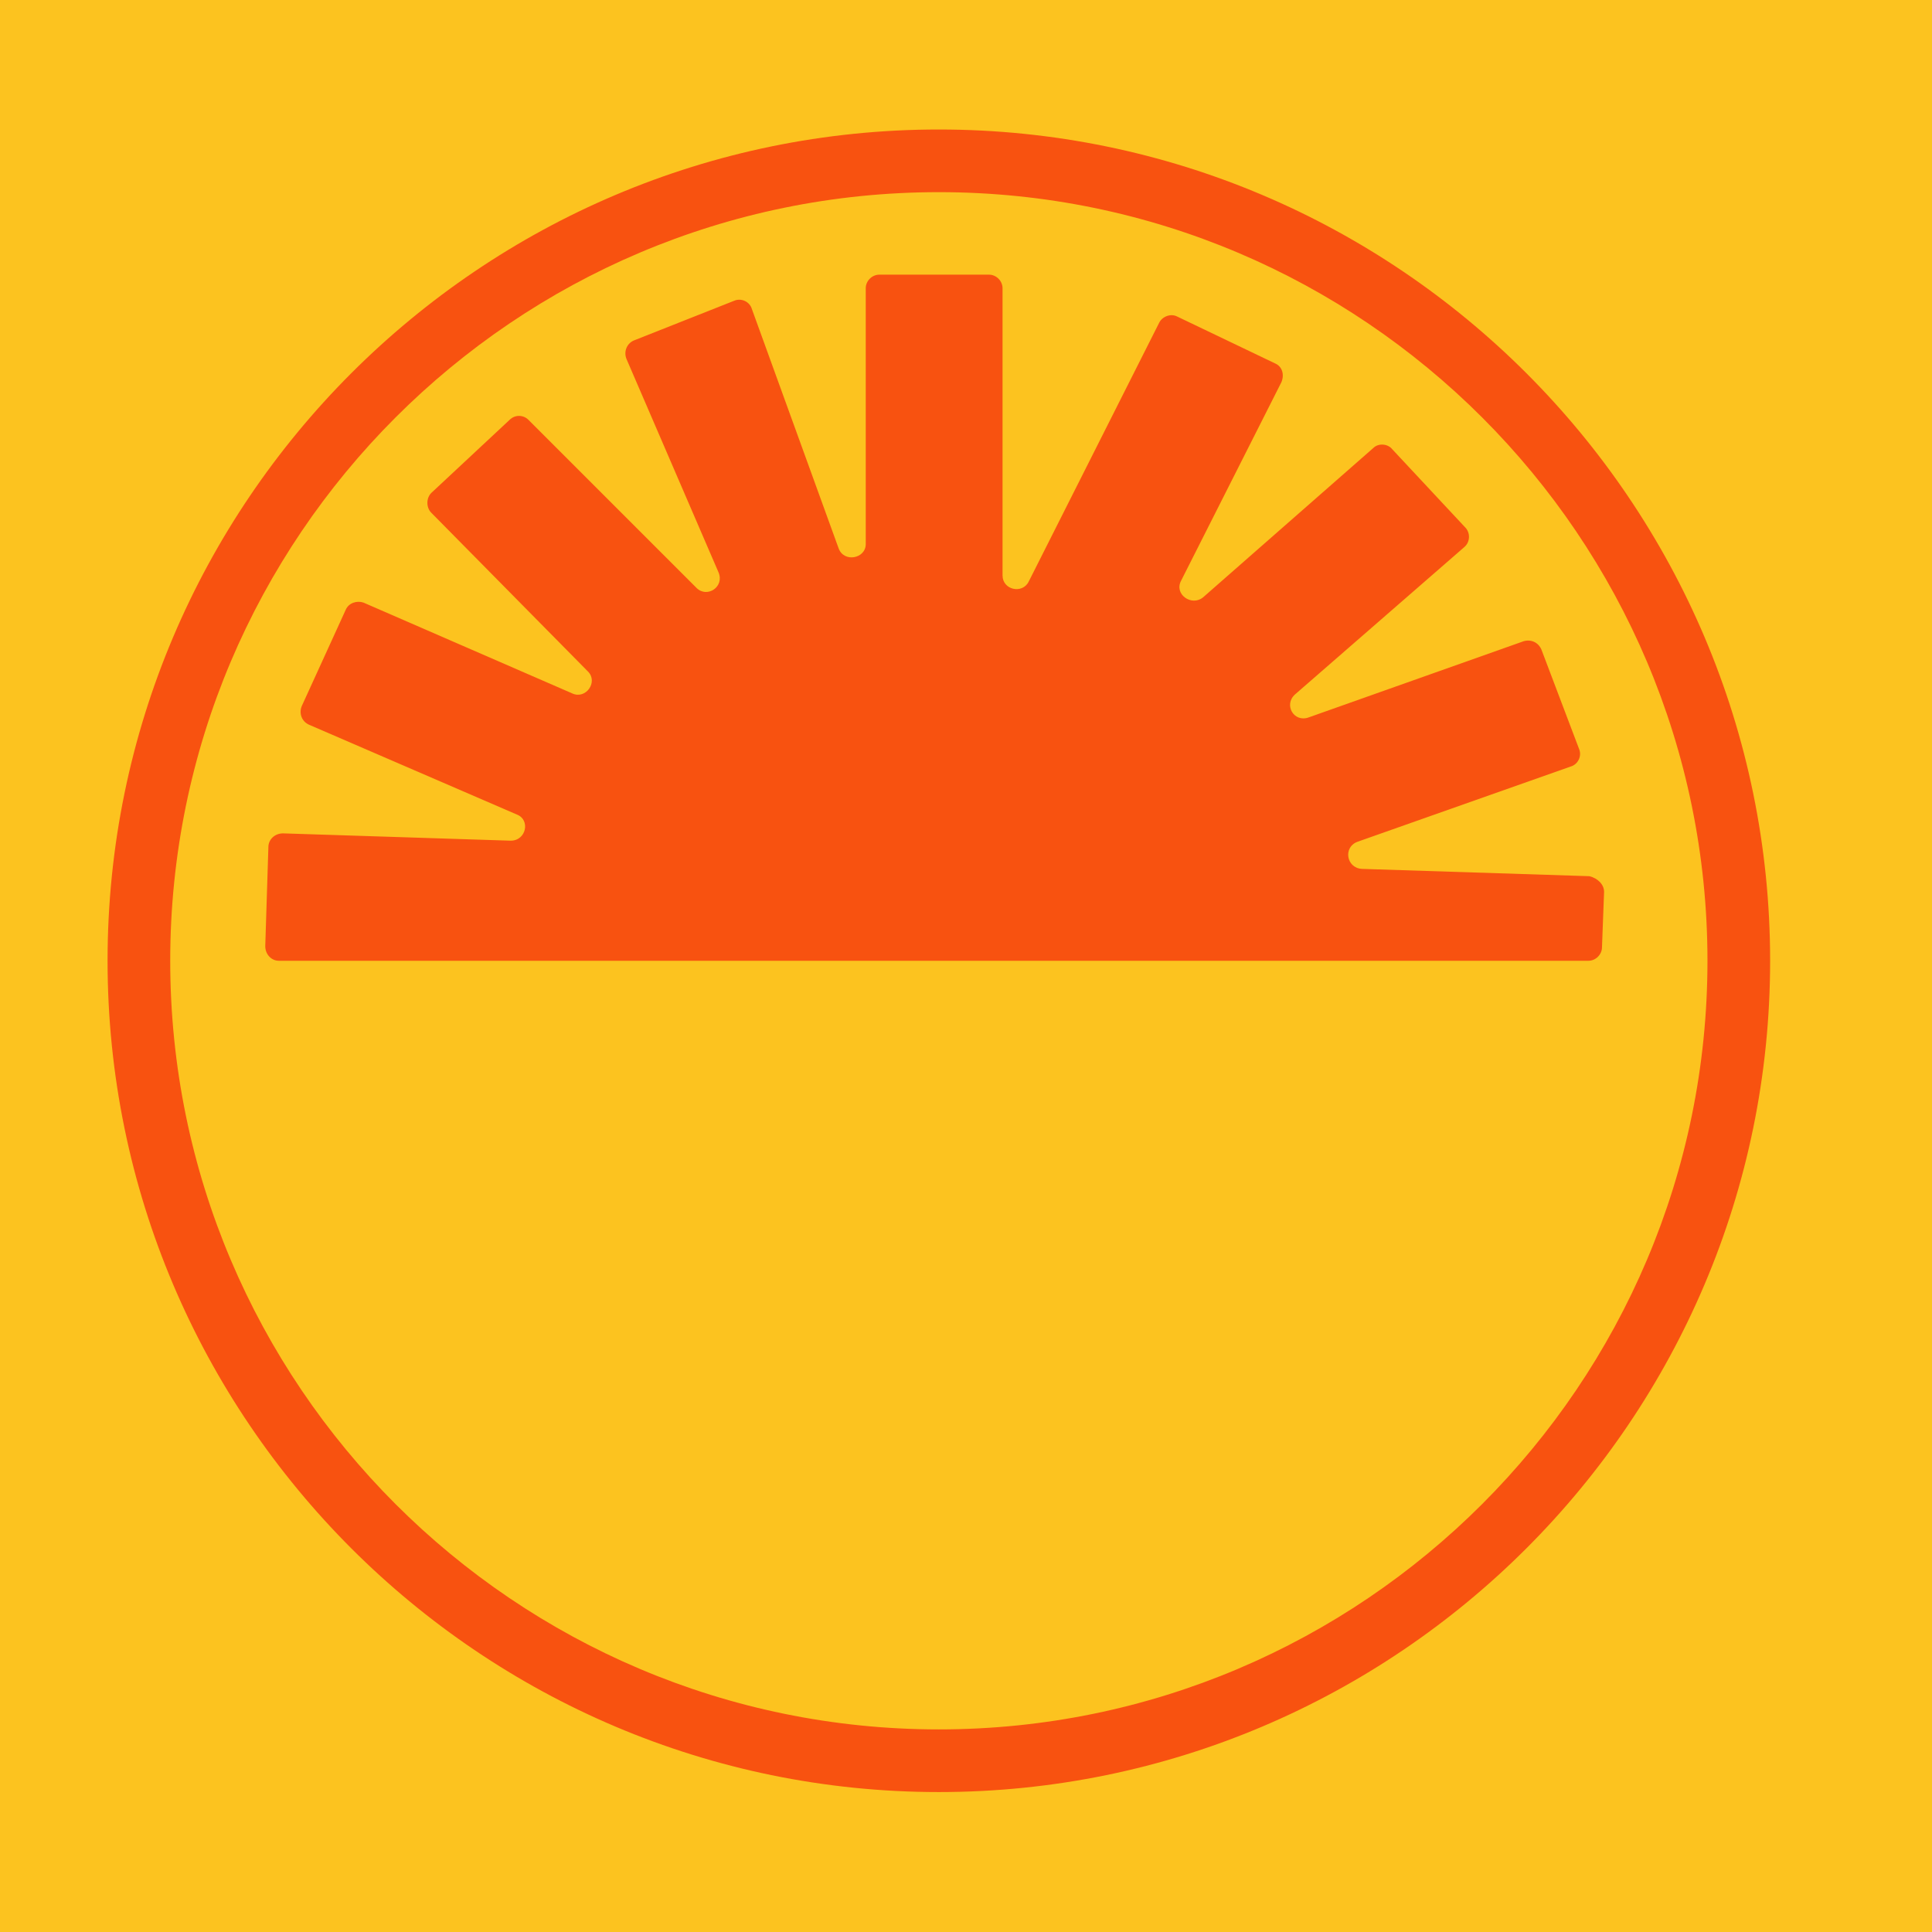 <svg xmlns="http://www.w3.org/2000/svg" xmlns:xlink="http://www.w3.org/1999/xlink" id="Layer_1" x="0px" y="0px" viewBox="0 0 185 185" style="enable-background:new 0 0 185 185;" xml:space="preserve"><style type="text/css">	.st0{fill:#EF006A;}	.st1{clip-path:url(#XMLID_00000034085122476577591000000015256492002770359212_);fill:#5ACDE7;}	.st2{clip-path:url(#XMLID_00000079454916298404889180000002495929059858194623_);}	.st3{fill:#136EEB;}	.st4{clip-path:url(#SVGID_00000080928958321999801810000017636476309814748049_);fill:#136EEB;}	.st5{fill:#5ACDE7;}	.st6{fill:#E6A3FF;}	.st7{fill:#00C8AB;}	.st8{fill:#DE508D;}	.st9{fill:#F85210;}	.st10{fill:#FCC31F;}	.st11{clip-path:url(#XMLID_00000044174739777207627150000008930071556786545546_);}	.st12{clip-path:url(#XMLID_00000135656008387010097450000004873167977913326979_);}	.st13{clip-path:url(#XMLID_00000067916681202363107250000000290961455170692490_);fill:#FFFFFF;}			.st14{clip-path:url(#XMLID_00000062182686042680355150000005797755143111677830_);fill:#FFFFFF;stroke:#FFFFFF;stroke-width:6;stroke-miterlimit:10;}	.st15{clip-path:url(#XMLID_00000064355342688616352690000015367779064569229999_);}	.st16{fill:#FFFFFF;}	.st17{clip-path:url(#XMLID_00000058561133610251619810000017949924704121737349_);fill:#FFFFFF;}	.st18{fill:none;stroke:#FFFFFF;stroke-width:6;stroke-miterlimit:10;}	.st19{fill:#FFFFFF;stroke:#000000;stroke-width:4;stroke-miterlimit:10;}	.st20{clip-path:url(#XMLID_00000170970480646297721510000014274811733595834526_);}	.st21{fill:#FFFFFF;stroke:#000000;stroke-width:2;stroke-miterlimit:10;}	.st22{clip-path:url(#XMLID_00000009568095700596634710000004482916537825311907_);fill:#FFFFFF;}	.st23{clip-path:url(#XMLID_00000134939492391729806360000013718217197896900481_);fill:#FFFFFF;}	.st24{fill:#FBF8F1;}	.st25{fill:#FBF8F1;stroke:#605F60;stroke-width:0.5;stroke-miterlimit:10;}	.st26{fill:#191919;}</style><g>	<defs>		<rect id="SVGID_1_" x="-217.8" y="198.3" width="187" height="187"></rect>	</defs>	<use xlink:href="#SVGID_1_" style="overflow:visible;fill:#EF006A;"></use>	<clipPath id="SVGID_00000162328903973253166140000012786363078738012296_">		<use xlink:href="#SVGID_1_" style="overflow:visible;"></use>	</clipPath>	<path style="clip-path:url(#SVGID_00000162328903973253166140000012786363078738012296_);fill:#136EEB;" d="M102.2,219.6L98,193.1  c-0.2-1.3-1.5-2.3-2.8-2l-71.8,11.4l62.3-37.5c1.2-0.7,1.5-2.2,0.8-3.4l-13.8-23c-0.7-1.2-2.2-1.5-3.4-0.8L6.9,175.2l43.7-58.1  c0.8-1.1,0.6-2.6-0.5-3.4L28.7,97.5c-1.1-0.8-2.6-0.6-3.4,0.5l-43.7,58.1L0.3,85.9c0.4-1.3-0.4-2.7-1.7-3l-25.9-6.9  c-1.3-0.4-2.7,0.4-3,1.7l-22.1,82.8l-16.4-84.1c-0.3-1.3-1.6-2.2-2.9-1.9l-26.4,5.1c-1.3,0.3-2.2,1.6-1.9,2.9l13.9,71.4l-39.7-61  c-0.7-1.1-2.3-1.5-3.4-0.7l-22.5,14.6c-1.1,0.7-1.5,2.3-0.7,3.4l39.7,61l-59.6-41.7c-1.1-0.8-2.6-0.5-3.4,0.6l-15.4,22  c-0.8,1.1-0.5,2.6,0.6,3.4l59.6,41.7l-70.9-16.3c-1.3-0.3-2.6,0.5-2.9,1.8l-6,26.2c-0.3,1.3,0.5,2.6,1.8,2.9l70.9,16.3l-71.8,11.4  c-1.3,0.2-2.3,1.5-2,2.8l4.2,26.5c0.2,1.3,1.5,2.3,2.8,2l71.8-11.4l-62.3,37.5c-1.2,0.7-1.5,2.2-0.8,3.4l13.8,23  c0.7,1.2,2.2,1.5,3.4,0.8l62.3-37.5l-43.7,58.1c-0.8,1.1-0.6,2.6,0.5,3.4l21.5,16.1c1.1,0.8,2.6,0.6,3.4-0.5l43.7-58.1l-18.8,70.3  c-0.4,1.3,0.4,2.7,1.7,3l25.9,6.9c1.3,0.4,2.7-0.4,3-1.7l22.1-82.8l16.4,84.1c0.3,1.3,1.6,2.2,2.9,1.9l26.4-5.1  c1.3-0.3,2.2-1.6,1.9-2.9l-13.9-71.4l39.7,61c0.7,1.1,2.3,1.5,3.4,0.7l22.5-14.6c1.1-0.7,1.5-2.3,0.7-3.4L3,290.8l59.6,41.7  c1.1,0.8,2.6,0.5,3.4-0.6l15.4-22c0.8-1.1,0.5-2.6-0.6-3.4l-59.6-41.7l70.9,16.3c1.3,0.3,2.6-0.5,2.9-1.8l6-26.2  c0.3-1.3-0.5-2.6-1.8-2.9l-70.9-16.3l71.8-11.4C101.5,222.2,102.4,220.9,102.2,219.6z"></path></g><g>	<defs>		<rect id="XMLID_00000105385844299232040700000017742443684435830406_" x="-1.6" y="-1.6" width="187" height="187"></rect>	</defs>	<use xlink:href="#XMLID_00000105385844299232040700000017742443684435830406_" style="overflow:visible;fill:#FCC31F;"></use>	<clipPath id="XMLID_00000121968549424311428840000003013458916959303866_">		<use xlink:href="#XMLID_00000105385844299232040700000017742443684435830406_" style="overflow:visible;"></use>	</clipPath></g><g>	<defs>		<circle id="XMLID_00000173855264345306767280000010029202557821400978_" cx="89.5" cy="92.7" r="72.3"></circle>	</defs>	<clipPath id="XMLID_00000129897795572616097350000006100333724997172626_">		<use xlink:href="#XMLID_00000173855264345306767280000010029202557821400978_" style="overflow:visible;"></use>	</clipPath></g><path class="st9" d="M89.9,171.6c-43.9,0-79.6-35.7-79.6-79.6S46,12.4,89.9,12.4s79.6,35.7,79.6,79.6S133.8,171.6,89.9,171.6z  M89.9,18.4c-40.6,0-73.6,33-73.6,73.6s33,73.6,73.6,73.6c40.6,0,73.6-33,73.6-73.6S130.5,18.4,89.9,18.4z"></path><path class="st9" d="M153.6,85.4l-0.2,5.3c0,0.7-0.6,1.3-1.3,1.3H26.7c-0.7,0-1.3-0.6-1.3-1.4l0.3-9.5c0-0.7,0.6-1.3,1.4-1.3 l21.8,0.7c1.5,0,1.9-2,0.6-2.5l-19.9-8.6c-0.7-0.3-1-1.1-0.7-1.8l4.2-9.2c0.3-0.7,1.1-0.9,1.7-0.7l20,8.7c1.3,0.6,2.5-1.1,1.5-2.1 L41.3,49.1c-0.5-0.5-0.5-1.4,0-1.9l7.5-7c0.5-0.5,1.3-0.5,1.8,0l16.1,16.1c1,1,2.7-0.1,2.1-1.5L60,34.4c-0.3-0.7,0-1.5,0.7-1.8 l9.6-3.8c0.7-0.3,1.5,0.1,1.7,0.8l8.3,22.9c0.5,1.4,2.6,1,2.6-0.4V27.6c0-0.7,0.6-1.3,1.3-1.3h10.5c0.7,0,1.3,0.6,1.3,1.3v27.5 c0,1.4,1.9,1.8,2.5,0.6L111,30.9c0.3-0.6,1.1-0.9,1.7-0.6l9.4,4.5c0.7,0.3,0.9,1.1,0.6,1.8l-9.6,19c-0.7,1.3,1,2.5,2.1,1.6 l16.3-14.3c0.5-0.5,1.4-0.4,1.8,0.1l7,7.5c0.5,0.5,0.5,1.4-0.1,1.9l-16.2,14.1c-1.1,1-0.1,2.7,1.3,2.2l20.6-7.3 c0.7-0.2,1.4,0.1,1.7,0.8l3.6,9.5c0.3,0.7-0.1,1.5-0.8,1.7l-20.4,7.2c-1.4,0.5-1.1,2.5,0.4,2.6l21.8,0.7 C153,84.1,153.6,84.7,153.6,85.4z"></path></svg>